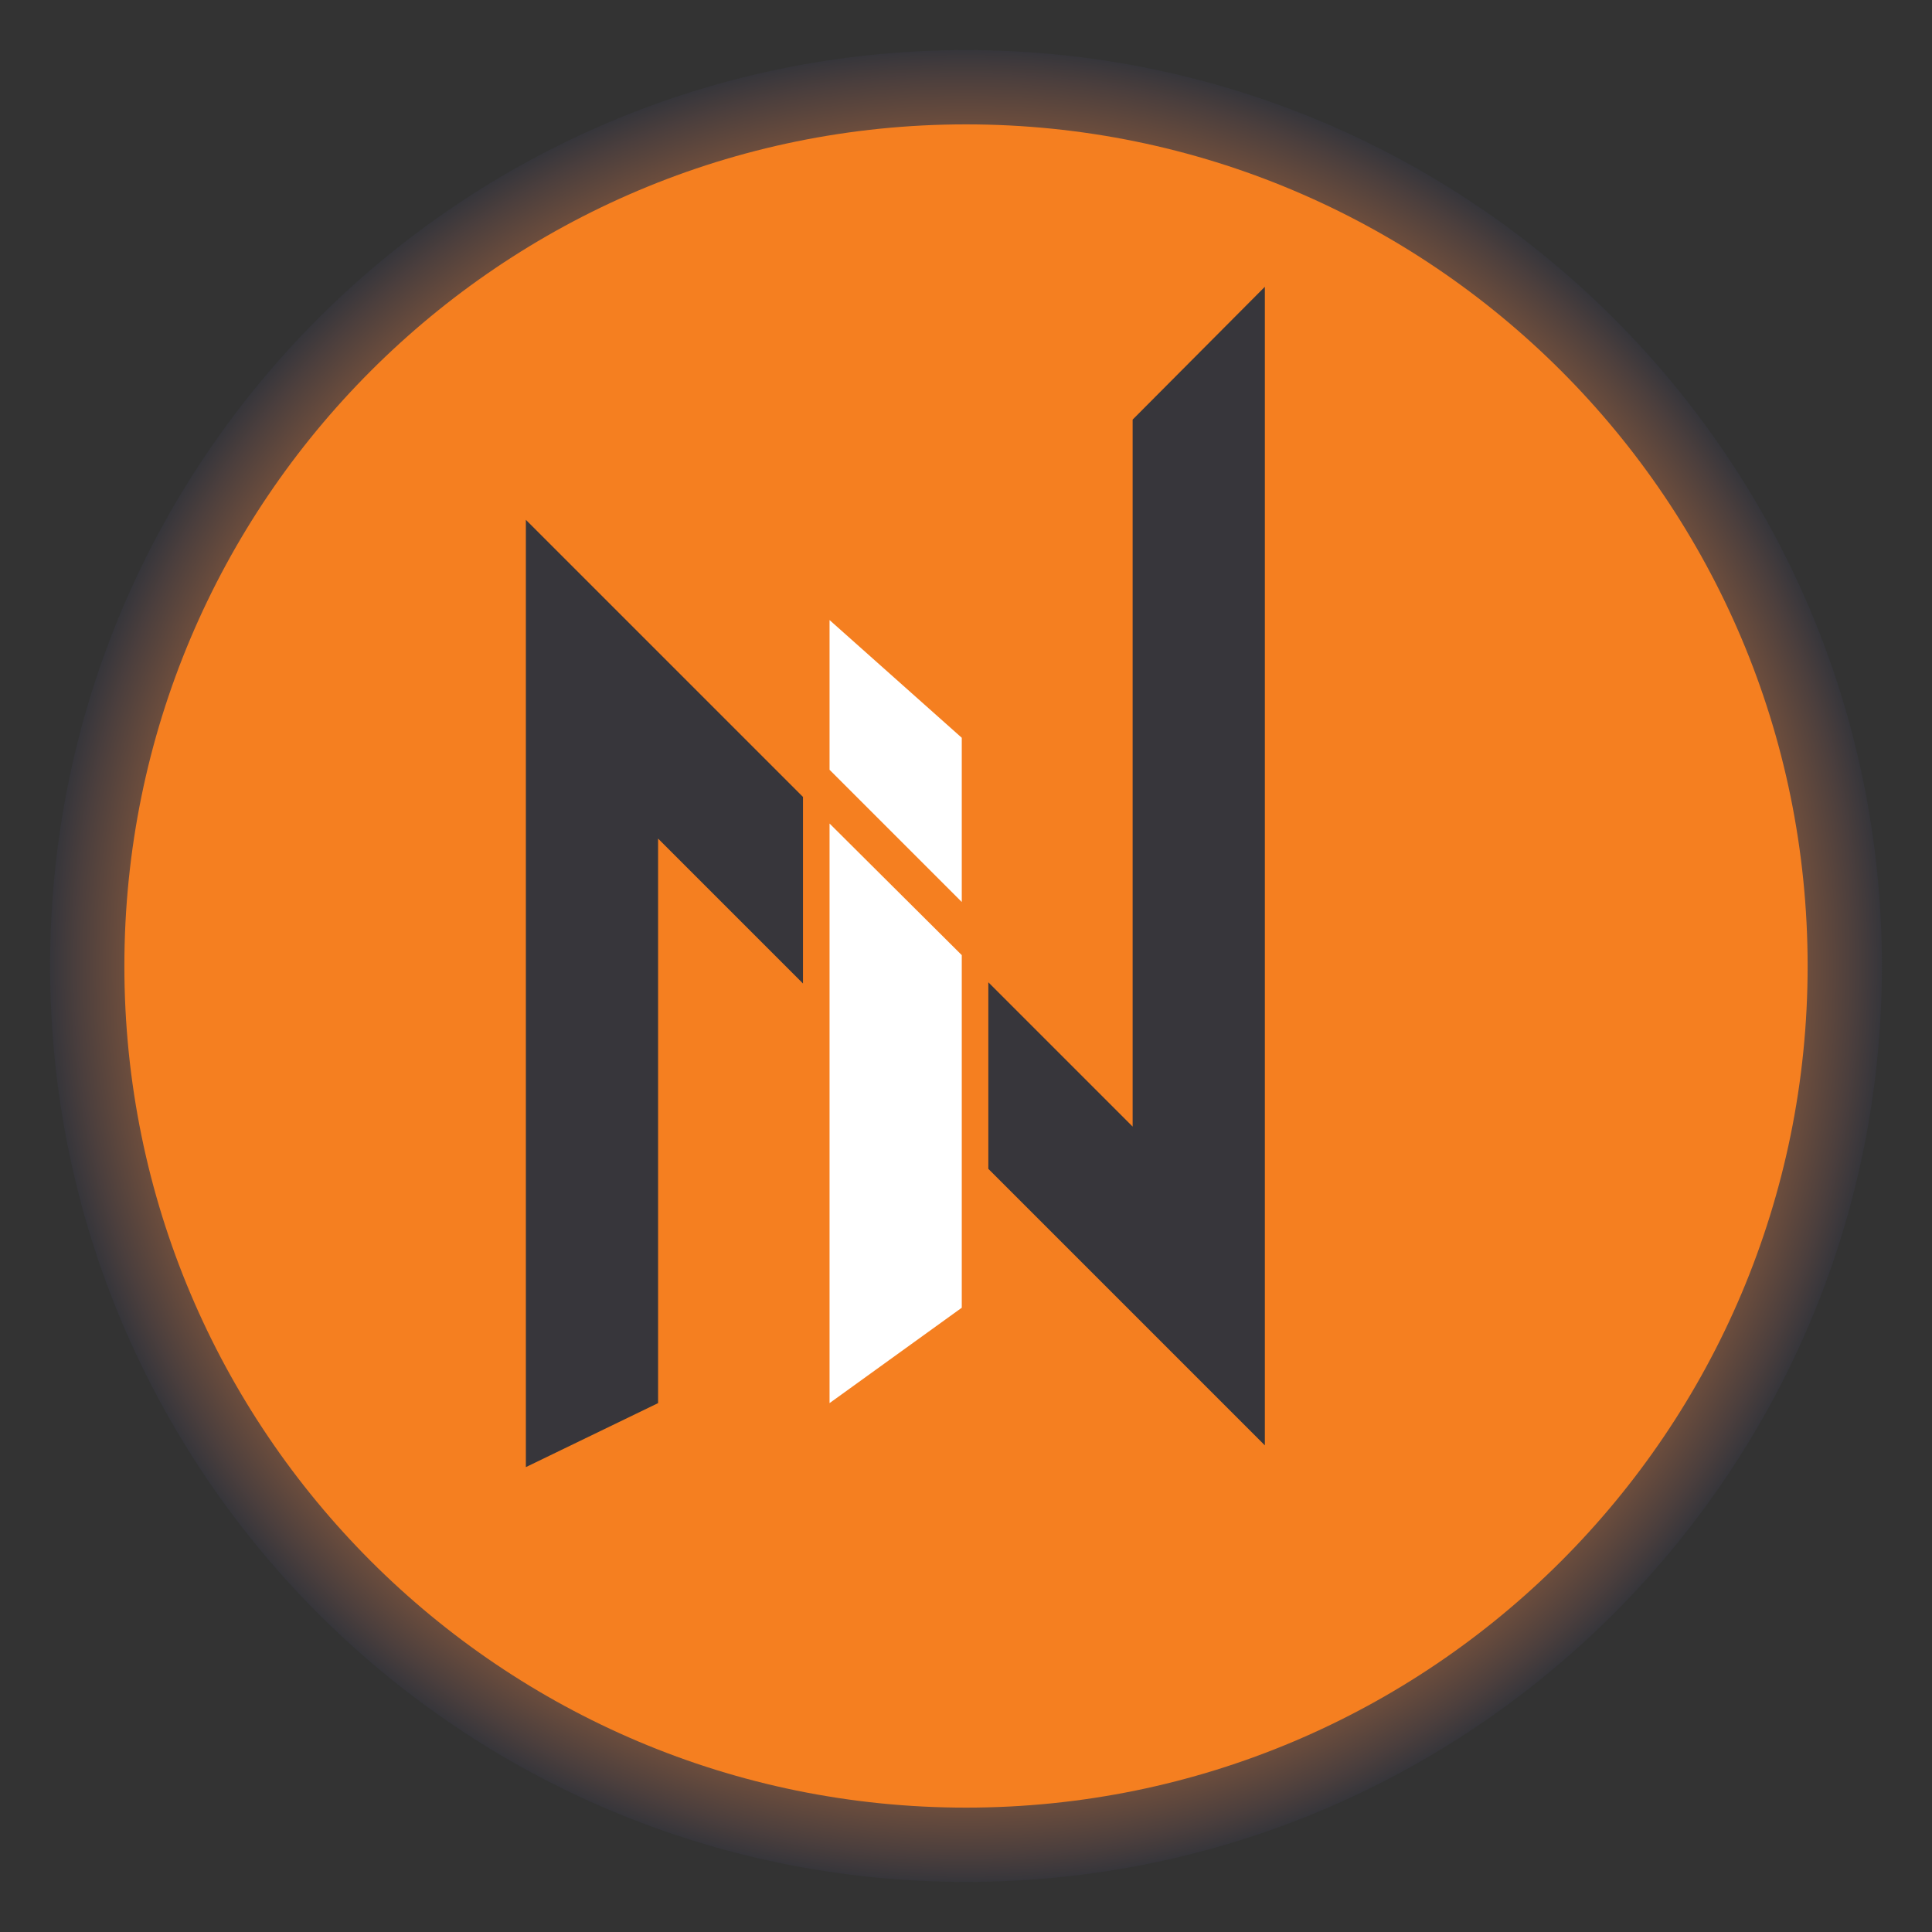 <?xml version="1.0" encoding="utf-8"?>
<!-- Generator: Adobe Illustrator 25.0.0, SVG Export Plug-In . SVG Version: 6.00 Build 0)  -->
<svg version="1.1" id="Layer_1" xmlns="http://www.w3.org/2000/svg" xmlns:xlink="http://www.w3.org/1999/xlink" x="0px" y="0px"
	 viewBox="0 0 32 32" style="enable-background:new 0 0 32 32;" xml:space="preserve">
<rect x="0" y="0" width="32" height="32" fill="#333333" stroke="none"/>
<style type="text/css">
	.st0{fill:url(#SVGID_1_);}
	.st1{fill:#F57F20;}
	.st2{fill:#FFFFFF;}
	.st3{fill:#37363B;}
</style>
<radialGradient id="SVGID_1_" cx="16" cy="16" r="15.166" gradientUnits="userSpaceOnUse">
	<stop  offset="4.393892e-07" style="stop-color:#F57F20"/>
	<stop  offset="0.399" style="stop-color:#F07D21"/>
	<stop  offset="0.543" style="stop-color:#E57925"/>
	<stop  offset="0.646" style="stop-color:#D6742A"/>
	<stop  offset="0.729" style="stop-color:#C16D30"/>
	<stop  offset="0.8" style="stop-color:#A96436"/>
	<stop  offset="0.863" style="stop-color:#8C593B"/>
	<stop  offset="0.92" style="stop-color:#6C4D3D"/>
	<stop  offset="0.97" style="stop-color:#4C3F3D"/>
	<stop  offset="1" style="stop-color:#37363B"/>
</radialGradient>
<path class="st0" d="M16,31.17L16,31.17C7.62,31.17,0.83,24.38,0.83,16v0C0.83,7.62,7.62,0.83,16,0.83h0
	c8.38,0,15.17,6.79,15.17,15.17v0C31.17,24.38,24.38,31.17,16,31.17z"/>
<path class="st1" d="M16,29.94L16,29.94C8.3,29.94,2.06,23.7,2.06,16v0C2.06,8.3,8.3,2.06,16,2.06h0c7.7,0,13.94,6.24,13.94,13.94v0
	C29.94,23.7,23.7,29.94,16,29.94z"/>
<polygon class="st2" points="15.93,12.22 15.93,14.94 13.74,12.75 13.74,10.27 "/>
<polygon class="st2" points="15.93,15.82 15.93,21.66 13.74,23.24 13.74,13.64 "/>
<polygon class="st3" points="13.3,13.2 13.3,16.29 10.9,13.89 10.9,23.24 8.71,24.3 8.71,8.61 "/>
<polygon class="st3" points="20.95,4.75 20.95,23.94 16.37,19.36 16.37,16.27 18.76,18.66 18.76,6.95 "/>
</svg>

